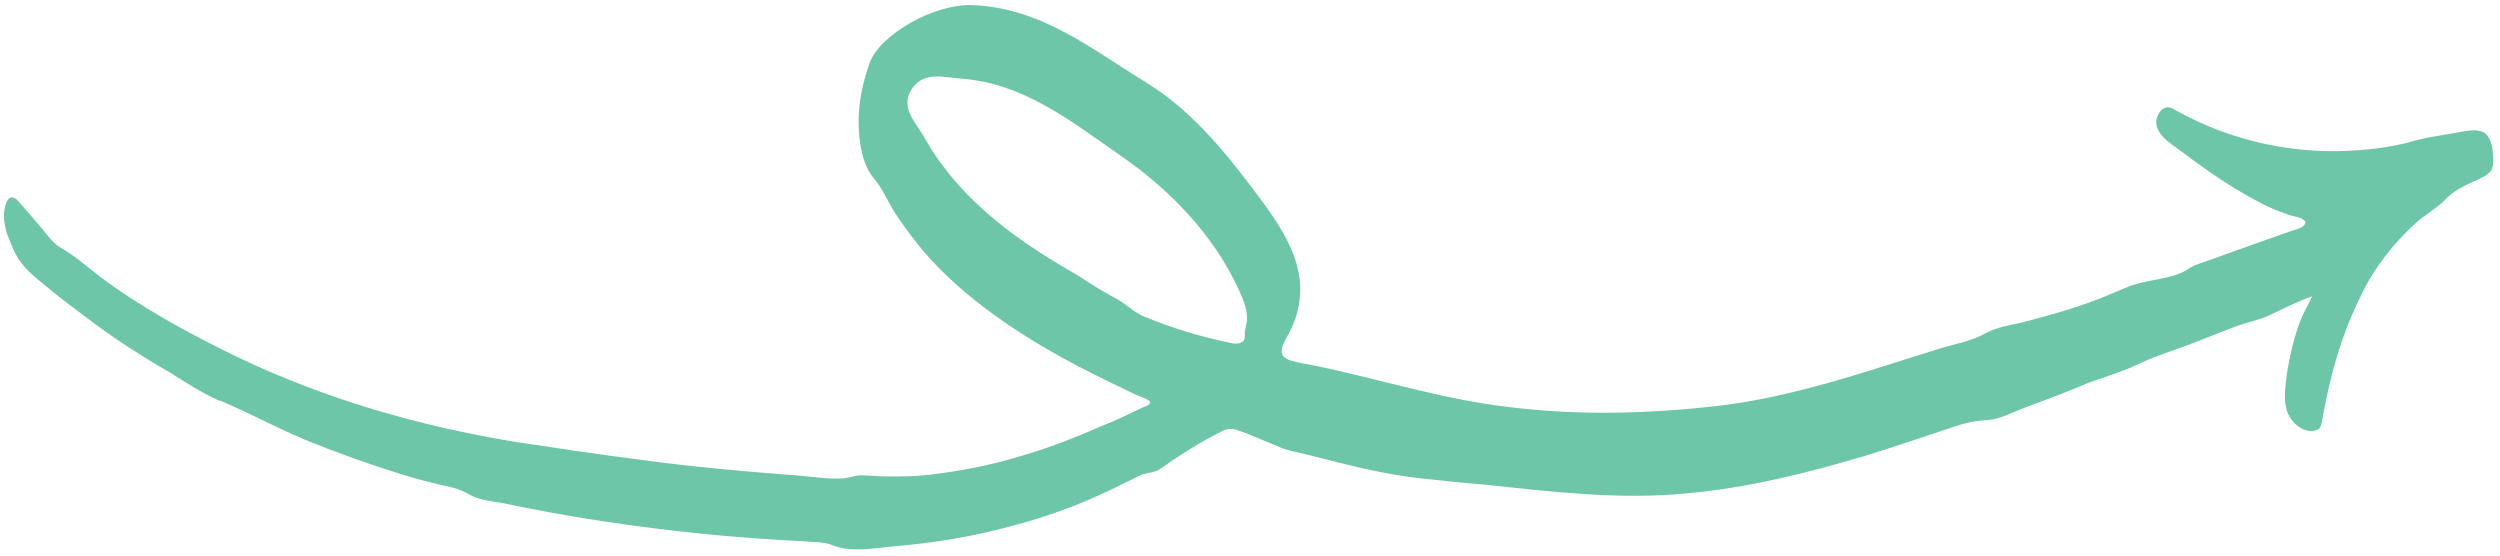   <svg
                width="279"
                height="62"
                viewBox="0 0 279 62"
                fill="none"
                xmlns="http://www.w3.org/2000/svg"
              >
                <path
                  d="M24.122 44.554C24.272 44.64 24.421 44.727 24.539 44.695C27.747 46.048 30.782 47.701 33.989 49.055C37.539 50.506 41.175 51.808 44.898 52.96C46.759 53.536 48.589 53.994 50.537 54.421C51.221 54.616 51.788 54.844 52.386 55.189C53.508 55.837 54.858 55.918 56.121 56.149C63.495 57.713 70.935 58.817 78.474 59.579C82.243 59.959 85.981 60.222 89.761 60.41C90.607 60.5 91.422 60.471 92.225 60.635C92.76 60.745 93.208 61.004 93.743 61.113C95.766 61.583 98.04 61.1 100.022 60.948C104.534 60.56 108.952 59.819 113.361 58.573C116.547 57.719 119.67 56.629 122.655 55.26C124.125 54.612 125.683 53.816 127.079 53.125C127.798 52.742 128.762 52.8 129.407 52.374C130.009 52.023 130.622 51.48 131.224 51.129C132.836 50.064 134.523 49.042 136.198 48.214C136.799 47.863 137.346 47.78 138.031 47.975C139.774 48.583 141.506 49.384 143.206 50.066C144.04 50.349 144.768 50.47 145.646 50.677C149.915 51.746 154.216 52.932 158.639 53.391C160.984 53.648 163.329 53.904 165.717 54.086C173.137 54.88 180.782 55.802 188.296 55.053C195.027 54.45 201.666 52.796 208.168 50.864C211.44 49.86 214.681 48.738 217.878 47.691C219.263 47.193 220.399 46.952 221.835 46.883C223.197 46.771 224.518 46.038 225.784 45.572C228.199 44.671 230.614 43.771 232.997 42.752C235.015 42.022 237.182 41.378 239.136 40.411C240.768 39.657 242.581 39.108 244.245 38.472C246.027 37.805 247.733 37.094 249.515 36.427C250.781 35.961 252.111 35.731 253.346 35.147C254.86 34.425 256.417 33.628 258.038 33.067C257.68 33.859 257.205 34.682 256.848 35.473C255.937 37.741 255.4 40.225 255.099 42.645C254.986 43.877 254.873 45.109 255.35 46.183C255.827 47.256 256.969 48.215 258.137 48.092C258.373 48.028 258.566 48.04 258.77 47.858C258.975 47.677 259.073 47.335 259.127 47.067C259.965 42.163 261.306 37.25 263.588 32.781C264.963 29.883 267.14 27.149 269.475 25.005C270.584 23.949 271.98 23.258 273.013 22.159C274.047 21.06 275.55 20.531 276.946 19.84C277.343 19.671 277.708 19.383 277.999 19.052C278.259 18.603 278.25 18.099 278.242 17.596C278.194 16.47 278.039 15.184 277.024 14.697C276.457 14.469 275.718 14.541 275.171 14.624C273.841 14.854 272.512 15.084 271.182 15.314C270.635 15.398 270.045 15.556 269.455 15.714C266.698 16.516 263.74 16.804 260.911 16.866C254.676 16.957 248.384 15.419 242.881 12.341C242.657 12.211 242.358 12.038 242.09 11.983C241.169 11.851 240.435 13.123 240.687 14.067C240.94 15.011 241.751 15.679 242.53 16.229C245.53 18.46 248.53 20.692 251.907 22.442C252.73 22.917 253.521 23.274 254.43 23.6C254.772 23.698 255.071 23.871 255.488 24.012C255.831 24.11 256.751 24.242 257.007 24.49C257.188 24.694 257.35 24.588 257.252 24.93C257.142 25.466 256.048 25.632 255.651 25.802C254.9 26.067 254.031 26.363 253.28 26.628C251.38 27.326 249.524 27.951 247.624 28.65C246.712 29.021 245.768 29.274 244.855 29.645C244.297 29.921 243.888 30.284 243.255 30.517C241.312 31.29 239.03 31.27 237.119 32.162C236.442 32.469 235.691 32.734 235.015 33.042C233.587 33.614 232.203 34.112 230.744 34.566C229.048 35.084 227.396 35.527 225.744 35.97C224.254 36.306 222.849 36.493 221.528 37.227C220.046 38.067 218.051 38.412 216.474 38.898C214.661 39.447 212.923 40.04 211.109 40.589C204.757 42.608 198.256 44.541 191.632 45.305C183.839 46.193 176.049 46.384 168.33 45.418C160.76 44.538 153.55 42.171 146.133 40.681C145.865 40.626 145.673 40.615 145.405 40.56C143.532 40.177 142.269 39.946 143.565 37.702C146.893 31.94 144.28 27.139 140.991 22.645C137.234 17.581 133.358 12.549 127.911 9.204C121.865 5.512 116.188 0.837 108.465 0.568C104.255 0.431 98.207 3.823 97.045 7.044C96.296 9.205 95.771 11.496 95.824 13.822C95.857 15.837 96.209 18.335 97.509 19.884C98.521 21.067 99.124 22.613 99.975 23.902C100.932 25.353 102.007 26.772 103.126 28.117C105.406 30.731 108.052 33.057 110.87 35.084C114.799 37.951 119.105 40.338 123.466 42.458C124.556 42.987 125.571 43.474 126.662 44.004C126.886 44.133 128.405 44.612 128.35 44.879C128.37 45.19 127.78 45.348 127.501 45.486C125.987 46.209 124.591 46.899 123.045 47.503C120.104 48.798 117.012 50.006 113.901 50.903C110.629 51.907 107.262 52.557 103.832 52.97C102.116 53.177 100.413 53.191 98.635 53.162C97.746 53.147 96.9 53.058 96.01 53.043C95.389 53.084 94.874 53.285 94.327 53.368C92.537 53.532 90.546 53.18 88.736 53.033C86.808 52.918 84.924 52.727 82.921 52.568C79.034 52.219 75.265 51.839 71.389 51.297C66.742 50.708 62.064 50.002 57.386 49.296C46.734 47.535 36.389 44.554 26.609 39.903C21.232 37.297 15.986 34.467 11.171 30.888C9.73 29.757 8.408 28.594 6.837 27.687C5.94 27.168 5.333 26.319 4.758 25.588C3.927 24.609 3.021 23.587 2.19 22.608C1.903 22.243 1.497 21.909 1.1 22.078C0.939 22.185 0.853 22.335 0.723 22.559C0.268 23.693 0.422 24.98 0.781 26.085C1.183 27.115 1.648 28.382 2.33 29.274C3.224 30.489 4.633 31.503 5.775 32.461C6.991 33.463 8.251 34.39 9.436 35.274C12.542 37.667 15.746 39.717 19.112 41.66C20.788 42.728 22.465 43.797 24.122 44.554ZM120.34 30.774C114.507 27.405 107.351 22.873 103.091 15.225C102.146 13.582 100.386 11.966 101.789 9.883C103.105 7.949 105.308 8.623 107.311 8.782C114.208 9.273 119.598 13.582 124.798 17.184C130.297 20.959 135.372 25.985 138.309 32.471C138.786 33.544 139.263 34.618 139.15 35.85C139.083 36.31 138.942 36.728 138.919 37.113C138.927 37.617 138.978 38.046 138.463 38.247C138.066 38.417 137.606 38.351 137.263 38.253C134.053 37.596 130.822 36.628 127.764 35.361C126.63 34.906 125.756 34.002 124.634 33.354C123.096 32.565 121.718 31.67 120.34 30.774Z"
                  fill="#6EC6A8"
                />
              </svg>
